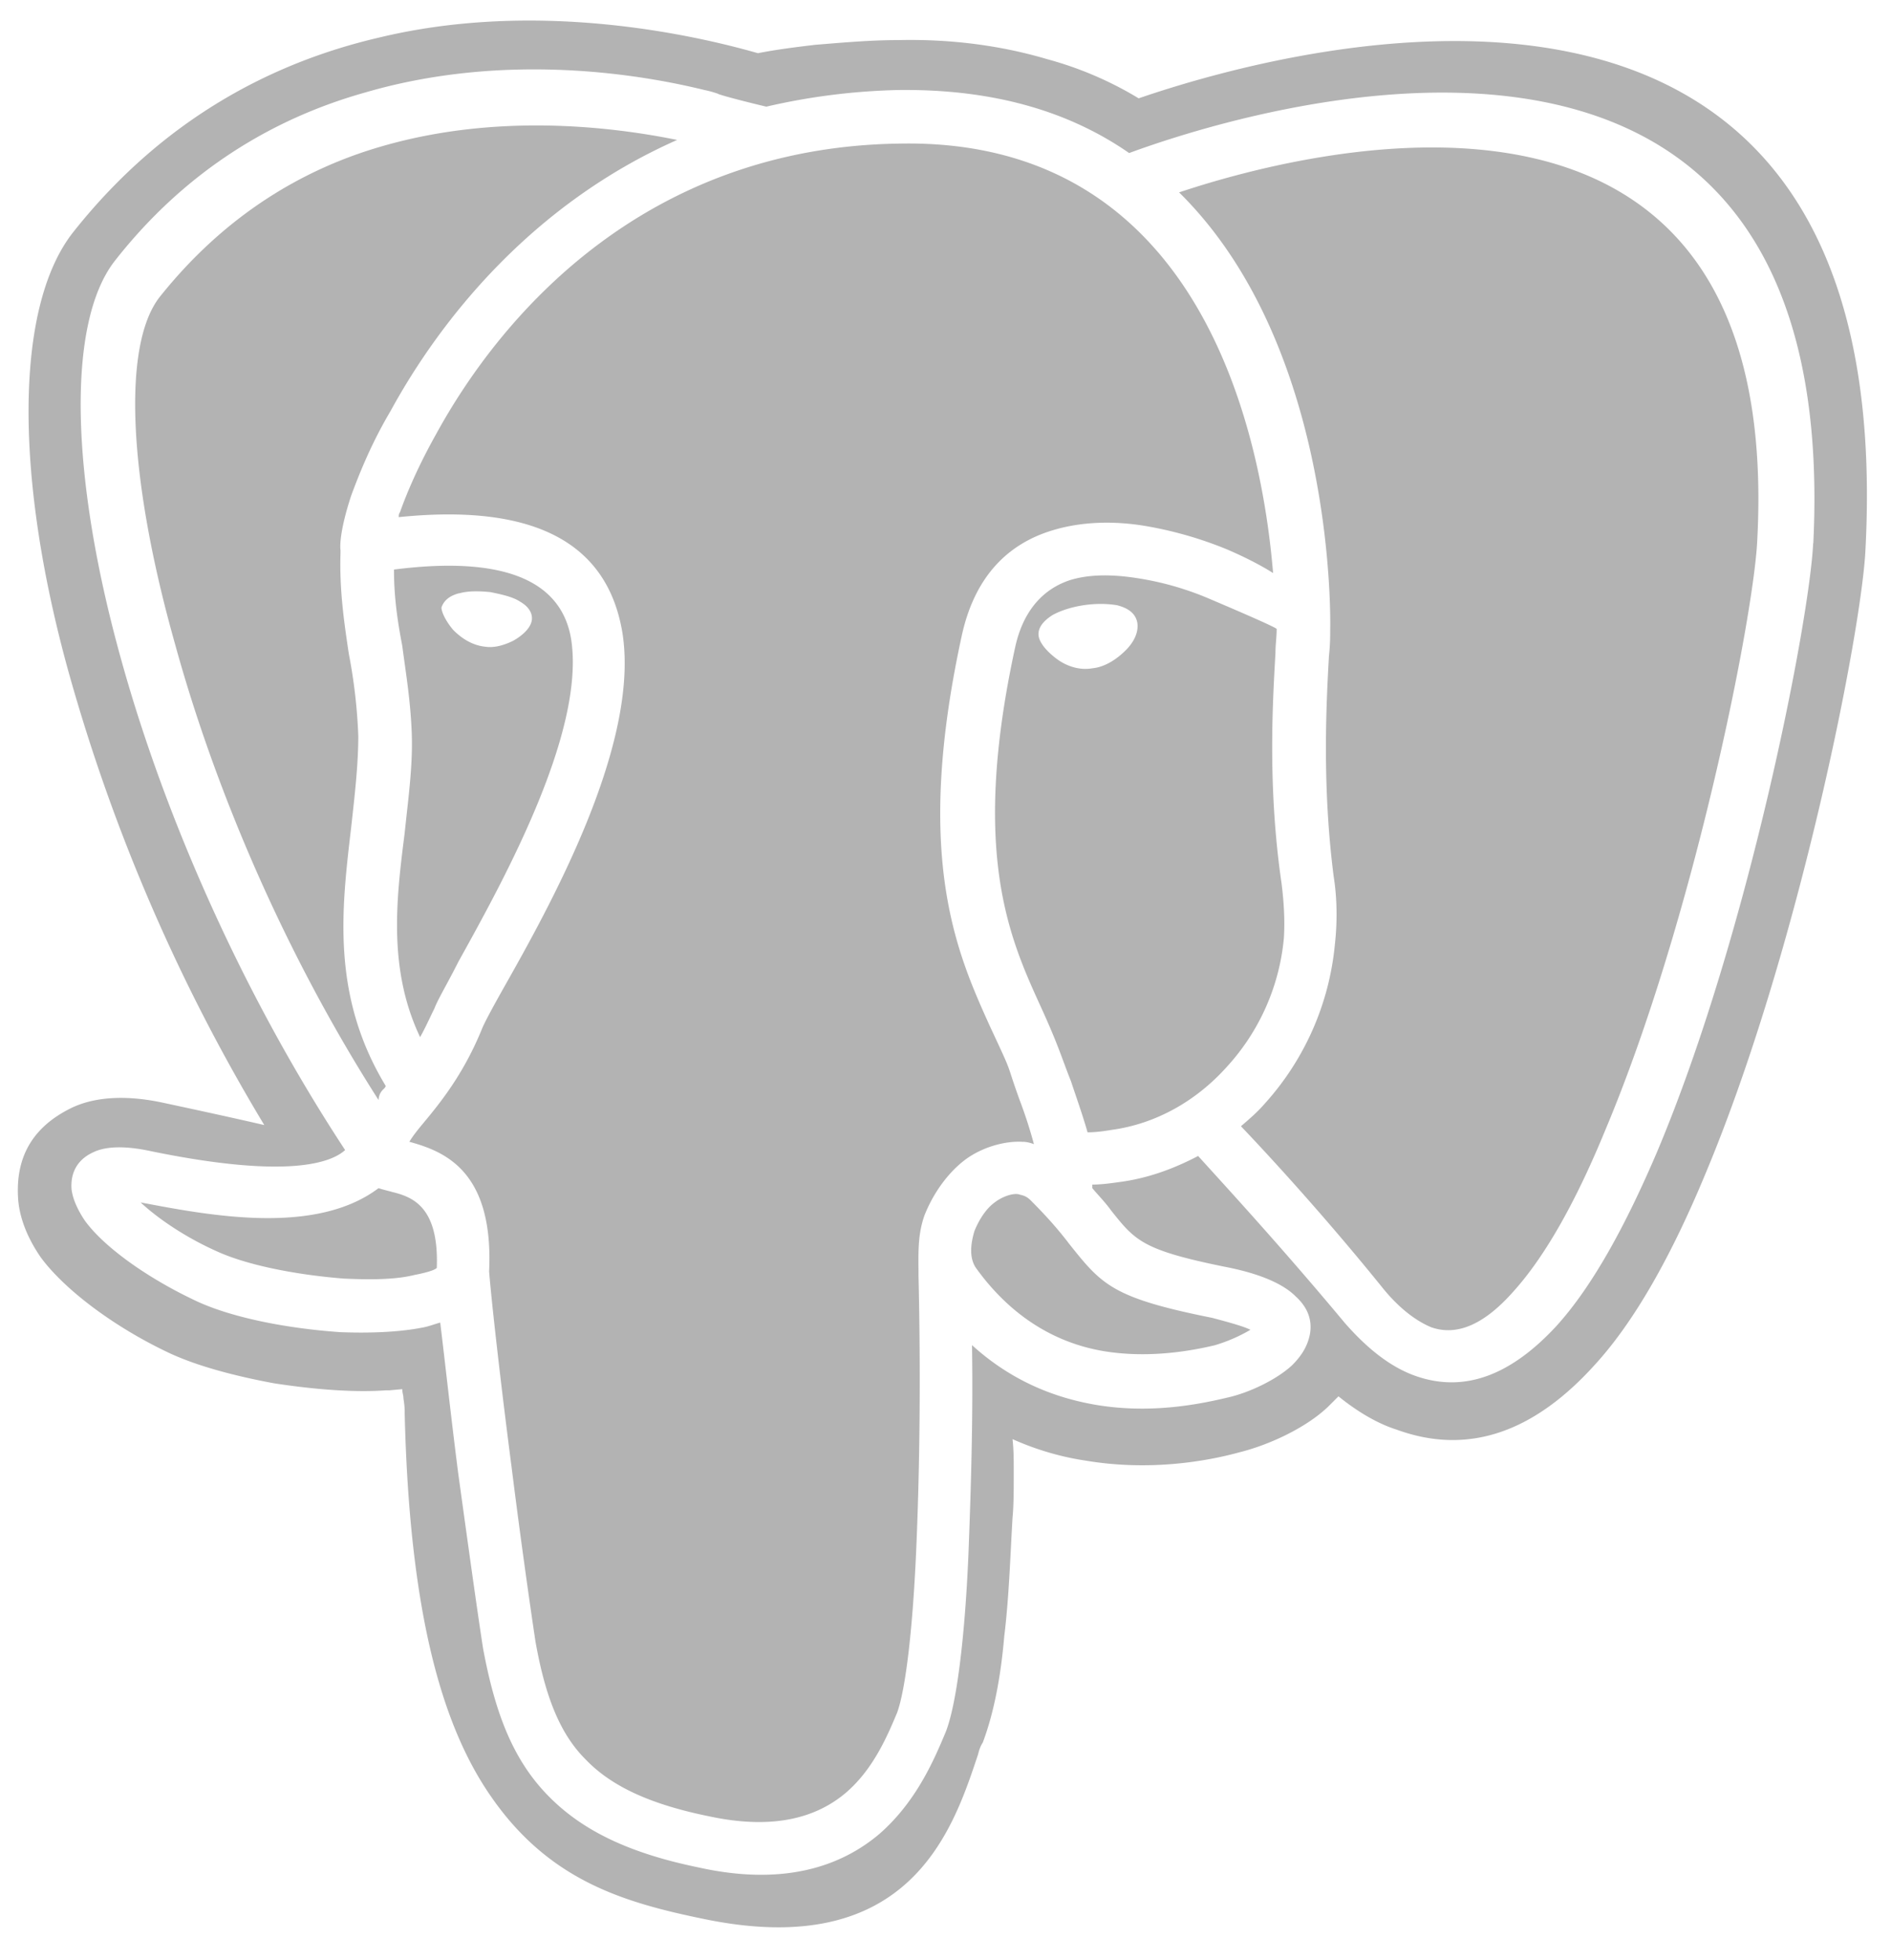 <svg width="55" height="57" viewBox="0 0 55 57" xmlns="http://www.w3.org/2000/svg"><title>Slice 1</title><g fill="#B3B3B3" fill-rule="evenodd"><path d="M29.762 33.206a.96.96 0 0 1 .31.07 13.55 13.55 0 0 0-.414-1.28c-.45-1.247-.138-.59-.865-2.147-.97-2.147-2.214-4.915-.83-11.316.38-1.8 1.384-2.733 2.664-3.114.796-.24 1.695-.276 2.595-.137.865.138 1.695.38 2.456.692.485.207.97.45 1.35.692-.312-3.737-1.938-12.664-10.865-12.49-7.404.103-11.59 4.982-13.493 8.476-.485.865-.83 1.66-1.038 2.25-.035.034-.035.103-.035.138 4.394-.45 6.124 1.074 6.505 3.358.52 3.252-2.11 7.958-3.46 10.345-.312.554-.554 1.004-.623 1.177-.52 1.28-1.178 2.11-1.697 2.732-.173.208-.312.38-.416.554 1.004.276 2.457.83 2.32 3.77.068.866.345 3.323.656 5.71.242 1.938.52 3.91.692 5.052.277 1.557.692 2.664 1.453 3.425.76.796 1.902 1.315 3.597 1.66 1.938.416 3.15 0 3.945-.657.83-.692 1.245-1.695 1.522-2.352.242-.658.45-2.353.554-4.67.104-2.32.138-5.157.07-8.03 0-.62-.036-1.175.172-1.763.242-.62.657-1.21 1.142-1.59.484-.38 1.176-.59 1.73-.553z"/><path d="M31.077 36.147c-.346-.45-.692-.83-1.108-1.246-.14-.136-.244-.136-.348-.17-.207-.036-.52.103-.692.24-.24.174-.448.486-.587.83-.104.348-.173.797.07 1.11 1.107 1.52 2.456 2.18 3.702 2.386 1.28.208 2.49 0 3.217-.173a4.695 4.695 0 0 0 1.038-.45c-.207-.103-.588-.207-1.107-.346-2.94-.588-3.218-.968-4.186-2.18zM11.39 34.66c-.14-.036-.277-.07-.38-.105-1.835 1.384-4.914.796-6.92.415.483.45 1.28 1.004 2.213 1.42.9.414 2.353.69 3.702.795.762.034 1.488.034 2.042-.104.346-.067.588-.137.657-.206.07-1.834-.76-2.076-1.315-2.214zm.83-4.5c.138-.24.277-.553.415-.83.104-.276.38-.726.692-1.35 1.246-2.248 3.702-6.642 3.287-9.376-.242-1.522-1.626-2.49-5.155-2.04 0 .795.1 1.487.24 2.213.104.796.242 1.592.277 2.56.034.935-.104 1.904-.208 2.907-.243 1.903-.485 3.945.45 5.917zm1.142-12.905c.242-.07.553-.07.9-.035.345.07.657.14.864.277.242.14.346.312.346.485 0 .242-.242.484-.553.657-.28.136-.556.206-.798.17-.346-.034-.658-.207-.934-.483-.21-.243-.347-.52-.347-.658.07-.208.243-.347.52-.416z"/><path d="M11.147 31.683c.035-.034.07-.07.07-.104-1.592-2.63-1.28-5.157-1.004-7.51.104-.934.208-1.834.208-2.664a15.61 15.61 0 0 0-.275-2.387c-.14-.936-.277-1.87-.242-2.94v-.07c-.035-.278.07-.867.31-1.593.243-.658.59-1.523 1.143-2.457 1.453-2.663 4.117-6.02 8.338-7.888-2.04-.415-5.293-.76-8.546.173-2.318.658-4.602 2.007-6.505 4.395-1.107 1.418-.9 5.328.45 10.103 1.142 4.152 3.15 8.927 5.917 13.252a.44.44 0 0 1 .137-.312z"/><path d="M33.118 2.86a10.317 10.317 0 0 0-2.664-1.14c-1.28-.38-2.734-.59-4.325-.554-.798 0-1.594.07-2.424.138-.588.07-1.142.14-1.66.243-1.94-.554-6.47-1.557-11.038-.45-3.115.726-6.298 2.387-8.893 5.674C.42 8.95.42 13.9 2.013 19.61a53.194 53.194 0 0 0 5.674 13.11c-.588-.137-1.522-.345-2.975-.656-1.142-.242-2.042-.14-2.665.173C.94 32.79.457 33.655.525 34.832c.035.588.277 1.176.657 1.73.658.9 2.076 2.007 3.772 2.802.83.38 1.903.658 3.01.865 1.107.17 2.284.275 3.252.206h.104l.38-.035c0 .105.035.174.035.278.035.207.035.31.035.414.138 5.78 1.073 9.1 2.526 11.176 1.66 2.387 3.77 3.045 6.124 3.53 6.055 1.28 7.3-2.596 8.027-4.775.035-.14.07-.243.138-.346.312-.832.52-1.87.623-3.08.14-1.143.173-2.284.242-3.46.035-.347.035-.83.035-1.316 0-.345 0-.656-.035-.967.692.31 1.42.52 2.11.622 1.835.312 3.496.035 4.5-.242.83-.207 1.902-.692 2.56-1.315l.31-.31c.554.45 1.143.796 1.696.97 2.18.795 4.083-.036 5.744-1.87 1.21-1.314 2.283-3.287 3.218-5.536 2.733-6.504 4.567-15.88 4.67-18.2 1.004-19.34-16.4-14.74-21.14-13.113zm19.618 12.942c-.104 2.214-1.868 11.35-4.532 17.68-.9 2.11-1.87 3.91-2.94 5.087-1.247 1.347-2.596 1.97-4.084 1.45-.692-.24-1.384-.76-2.076-1.556-1.903-2.284-3.633-4.152-4.256-4.844-.727.38-1.488.658-2.318.762-.242.035-.52.07-.76.07v.103c.172.208.38.415.552.657.692.865.9 1.142 3.287 1.627 1.07.205 1.73.517 2.074.863.38.346.485.726.415 1.107-.07.347-.243.624-.52.9-.45.416-1.245.796-1.868.935-.865.207-2.284.484-3.875.207-1.177-.207-2.422-.692-3.564-1.73.035 2.18-.035 4.29-.104 6.09-.105 2.456-.347 4.36-.658 5.155-.346.83-.865 2.042-1.938 2.976-1.107.934-2.768 1.522-5.26.968-2.006-.413-3.39-1.07-4.393-2.11-1.002-1.036-1.52-2.385-1.867-4.254-.173-1.107-.45-3.114-.727-5.12-.208-1.627-.38-3.218-.52-4.36-.137.034-.31.104-.483.138-.692.14-1.557.173-2.422.14-1.522-.105-3.183-.417-4.255-.936-1.453-.692-2.664-1.59-3.183-2.318-.208-.312-.346-.624-.38-.9-.036-.485.172-.865.622-1.073.346-.173.9-.208 1.695-.035 4.047.83 5.26.312 5.64-.034-3.046-4.637-5.295-9.827-6.54-14.36-1.452-5.258-1.555-9.686-.17-11.485 2.11-2.7 4.705-4.187 7.3-4.914 3.91-1.14 7.75-.59 9.86-.07.174.035.278.07.382.104.034.035.83.242 1.418.38a18.787 18.787 0 0 1 3.84-.484c2.838-.035 5.018.657 6.713 1.833C35.75 3.38 53.64-2.537 52.74 15.803z"/><path d="M34.294 5.595c4.602 4.532 4.395 12.63 4.395 12.698 0 .208 0 .45-.037.796-.07 1.28-.208 3.7.138 6.4.105.656.105 1.35.036 1.97a8.034 8.034 0 0 1-2.04 4.637c-.21.243-.45.45-.693.658.76.796 2.422 2.595 4.152 4.74.484.588.968.934 1.384 1.107.794.277 1.59-.138 2.386-1.038.97-1.072 1.868-2.733 2.664-4.67 2.596-6.16 4.326-14.983 4.43-17.162C51.906.922 38.446 4.21 34.294 5.595z"/><path d="M37.27 25.663c-.415-2.872-.242-5.398-.173-6.678 0-.242.035-.45.035-.692 0-.035-.865-.415-2.007-.9a8.673 8.673 0 0 0-2.11-.588c-.693-.104-1.35-.104-1.904.07-.724.242-1.347.83-1.59 1.972-1.28 5.916-.172 8.407.727 10.38.554 1.21.623 1.522.9 2.214.173.52.346 1.005.484 1.49.243 0 .486-.035.693-.07 1.28-.172 2.457-.83 3.356-1.833a6.41 6.41 0 0 0 1.66-3.737c.035-.52 0-1.074-.07-1.627zm-4.533-6.747c-.242.242-.588.484-.968.52-.383.068-.764-.07-1.04-.278-.277-.208-.485-.45-.52-.657-.034-.24.14-.45.416-.62.52-.278 1.28-.38 1.868-.278.415.105.554.312.588.52.035.277-.103.554-.346.796z"/></g></svg>
